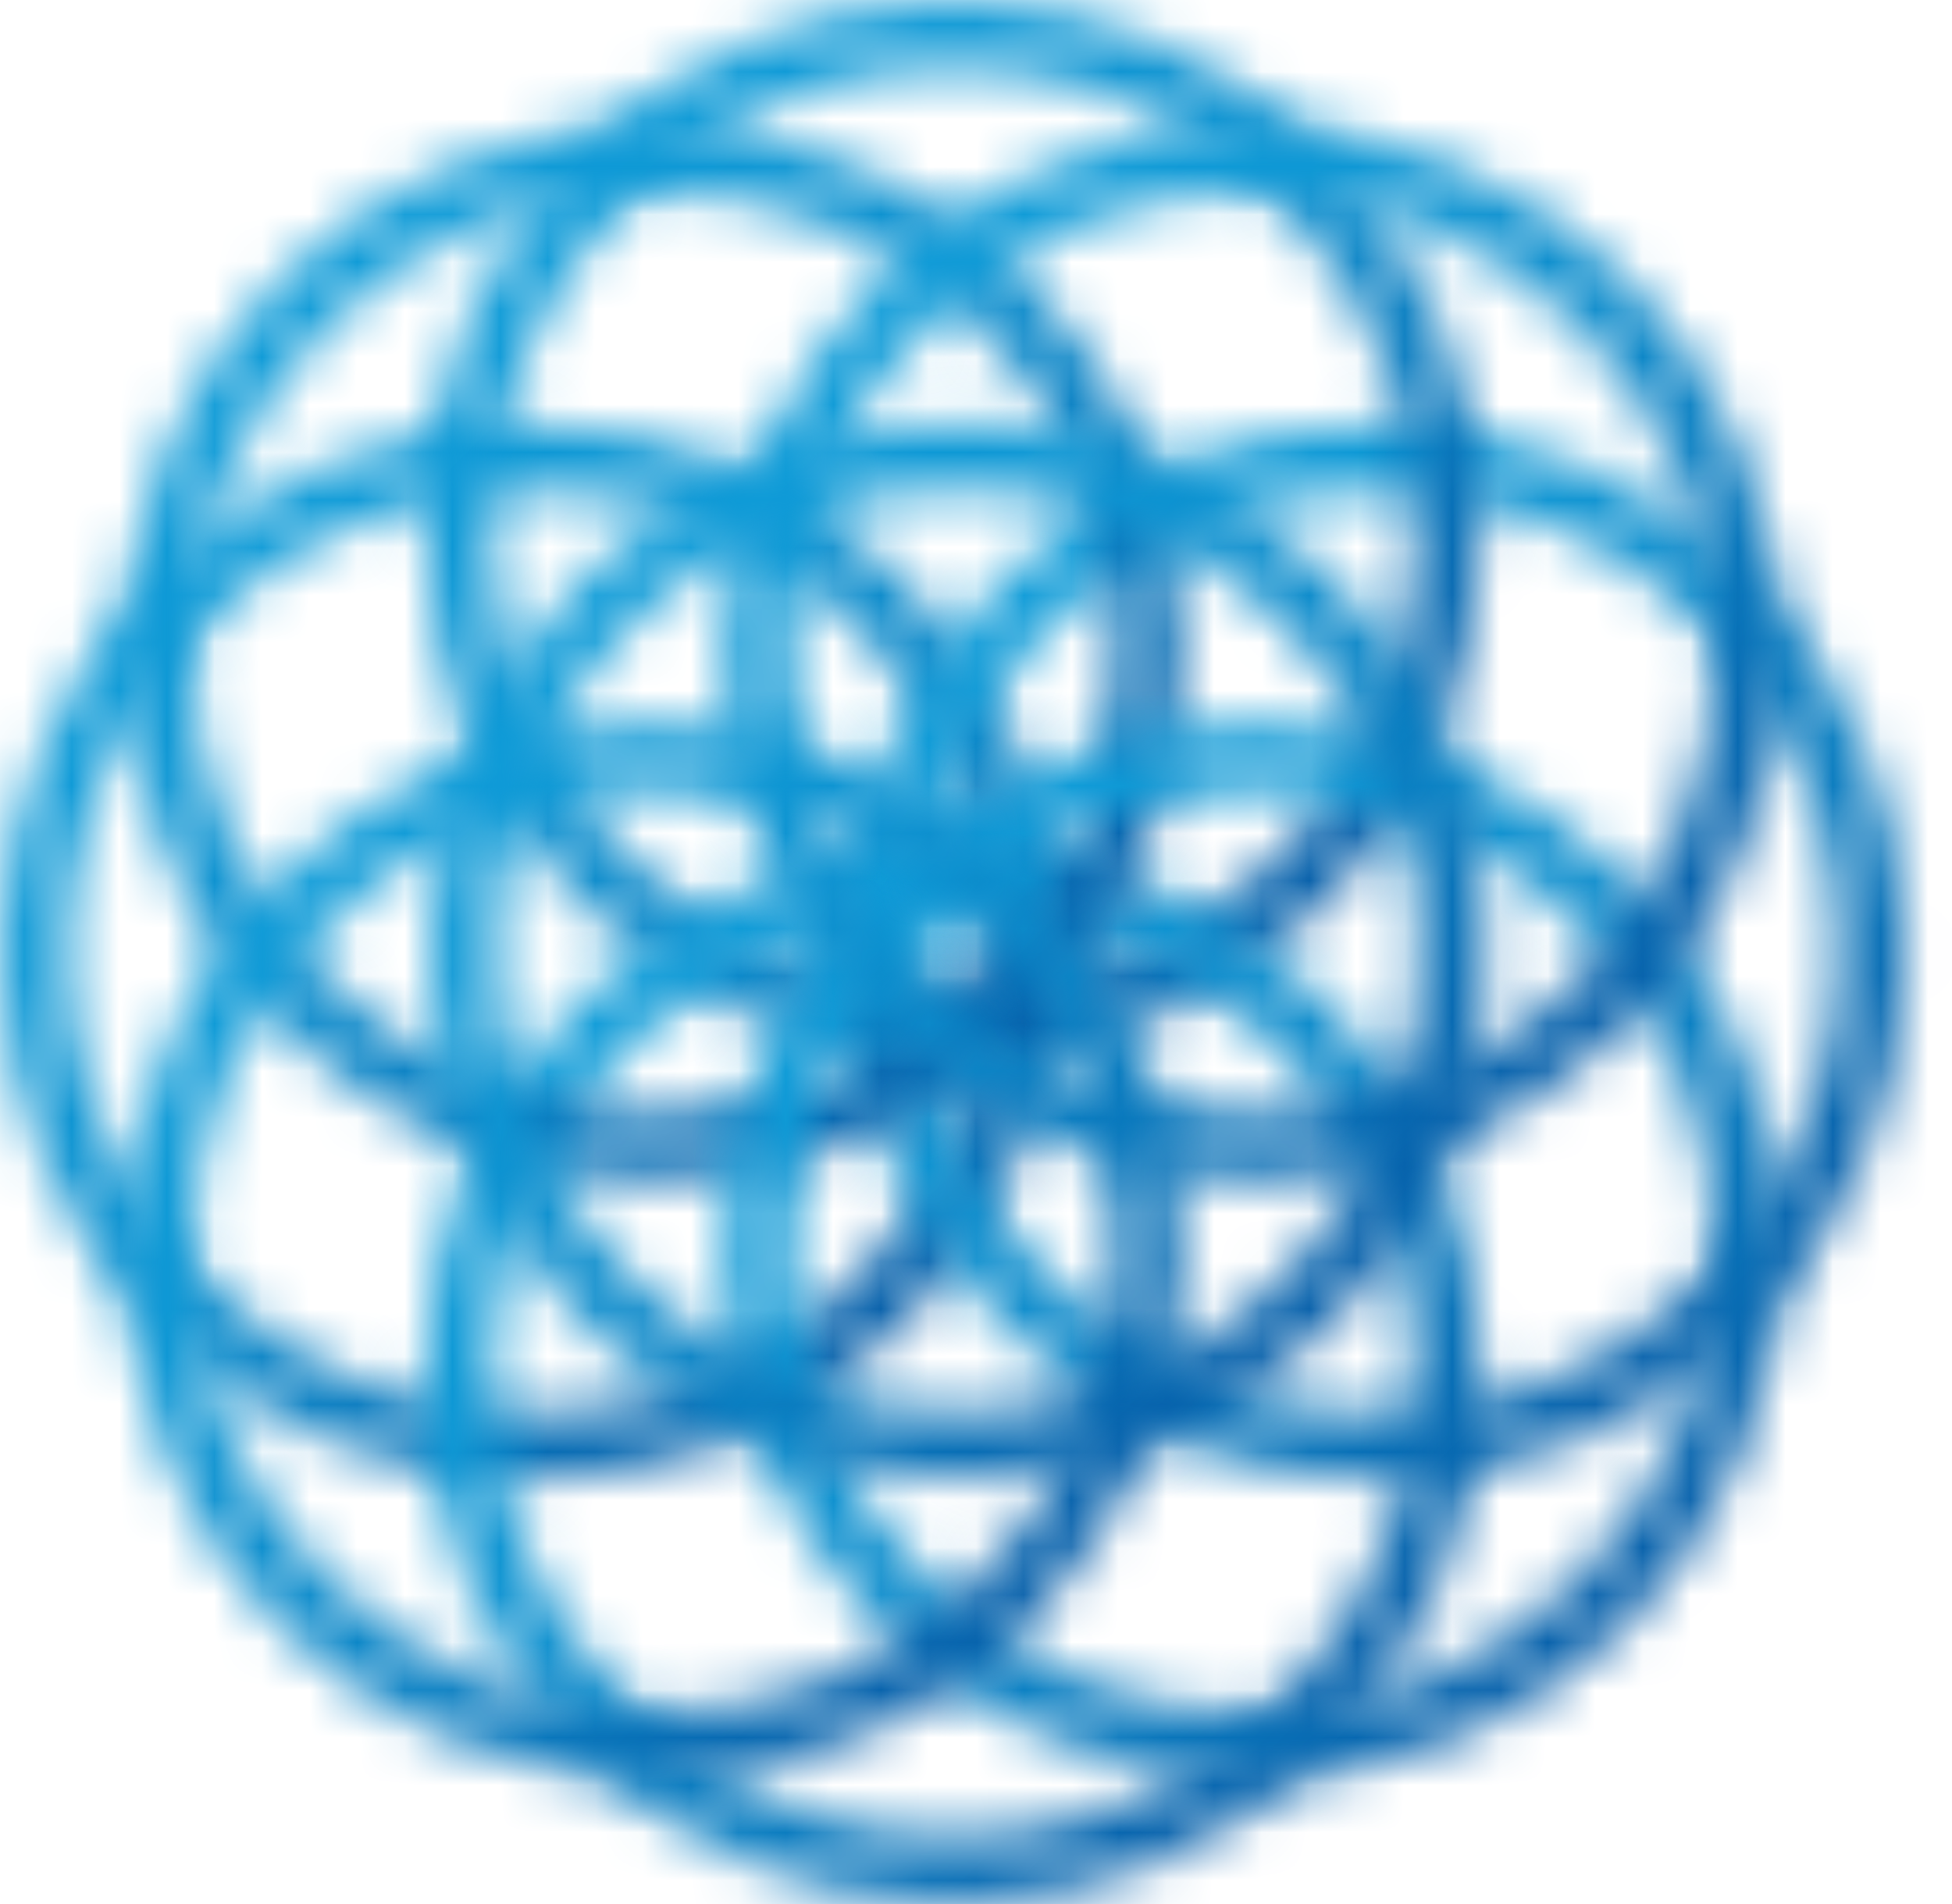 <svg width="41" height="40" viewBox="0 0 41 40" fill="none" xmlns="http://www.w3.org/2000/svg"><mask id="mask0_5131_1503" style="mask-type:luminance" maskUnits="userSpaceOnUse" x="0" y="8" width="23" height="24"><path d="M1.425 19.999C1.425 14.654 5.763 10.319 11.114 10.319C16.466 10.319 20.803 14.654 20.803 19.999C20.803 25.345 16.465 29.679 11.114 29.679C5.763 29.679 1.425 25.345 1.425 19.999ZM0 19.999C0 26.132 4.976 31.102 11.114 31.102C17.253 31.102 22.229 26.132 22.229 19.999C22.229 13.867 17.252 8.896 11.114 8.896C4.976 8.896 0 13.867 0 19.999Z" fill="white"/></mask><g mask="url(#mask0_5131_1503)"><path d="M11.115 -2.206L-11.113 20L11.115 42.206L33.343 20L11.115 -2.206Z" fill="url(#paint0_linear_5131_1503)"/></g><mask id="mask1_5131_1503" style="mask-type:luminance" maskUnits="userSpaceOnUse" x="17" y="8" width="24" height="24"><path d="M19.237 19.999C19.237 14.654 23.575 10.319 28.926 10.319C34.277 10.319 38.615 14.654 38.615 19.999C38.615 25.345 34.277 29.679 28.926 29.679C23.575 29.679 19.237 25.345 19.237 19.999ZM17.811 19.999C17.811 26.132 22.788 31.102 28.926 31.102C35.064 31.102 40.04 26.132 40.04 19.999C40.04 13.867 35.064 8.896 28.926 8.896C22.787 8.896 17.811 13.867 17.811 19.999Z" fill="white"/></mask><g mask="url(#mask1_5131_1503)"><path d="M28.926 -2.206L6.697 20L28.925 42.206L51.154 20L28.926 -2.206Z" fill="url(#paint1_linear_5131_1503)"/></g><mask id="mask2_5131_1503" style="mask-type:luminance" maskUnits="userSpaceOnUse" x="8" y="0" width="24" height="23"><path d="M10.331 11.103C10.331 5.757 14.668 1.423 20.02 1.423C25.371 1.423 29.709 5.757 29.709 11.103C29.709 16.449 25.371 20.783 20.02 20.783C14.668 20.783 10.331 16.449 10.331 11.103ZM8.905 11.103C8.905 17.235 13.881 22.206 20.02 22.206C26.158 22.206 31.134 17.235 31.134 11.103C31.134 4.971 26.158 0 20.02 0C13.881 0 8.905 4.971 8.905 11.103Z" fill="white"/></mask><g mask="url(#mask2_5131_1503)"><path d="M20.02 -11.105L-2.209 11.102L20.02 33.308L42.248 11.101L20.02 -11.105Z" fill="url(#paint2_linear_5131_1503)"/></g><mask id="mask3_5131_1503" style="mask-type:luminance" maskUnits="userSpaceOnUse" x="8" y="17" width="24" height="23"><path d="M10.331 28.896C10.331 23.551 14.668 19.217 20.02 19.217C25.371 19.217 29.709 23.551 29.709 28.896C29.709 34.241 25.371 38.576 20.02 38.576C14.668 38.576 10.331 34.242 10.331 28.896ZM8.905 28.896C8.905 35.028 13.881 40 20.02 40C26.158 40 31.134 35.028 31.134 28.896C31.134 22.763 26.158 17.793 20.02 17.793C13.881 17.793 8.905 22.764 8.905 28.896Z" fill="white"/></mask><g mask="url(#mask3_5131_1503)"><path d="M20.02 6.69L-2.209 28.896L20.02 51.103L42.249 28.896L20.02 6.69Z" fill="url(#paint3_linear_5131_1503)"/></g><mask id="mask4_5131_1503" style="mask-type:luminance" maskUnits="userSpaceOnUse" x="2" y="2" width="23" height="23"><path d="M6.871 20.553C3.087 16.773 3.087 10.644 6.871 6.864C10.655 3.084 16.79 3.084 20.574 6.864C24.358 10.644 24.358 16.773 20.574 20.553C18.682 22.443 16.202 23.388 13.723 23.388C11.243 23.388 8.763 22.443 6.871 20.553ZM5.864 5.857C1.523 10.193 1.523 17.224 5.864 21.56C10.204 25.896 17.241 25.896 21.582 21.56C25.922 17.224 25.922 10.193 21.582 5.857C19.411 3.689 16.567 2.605 13.723 2.605C10.879 2.605 8.034 3.689 5.864 5.857Z" fill="white"/></mask><g mask="url(#mask4_5131_1503)"><path d="M13.723 -9.582L-10.134 14.25L13.722 38.082L37.579 14.25L13.723 -9.582Z" fill="url(#paint4_linear_5131_1503)"/></g><mask id="mask5_5131_1503" style="mask-type:luminance" maskUnits="userSpaceOnUse" x="15" y="15" width="23" height="23"><path d="M19.466 33.135C15.682 29.355 15.682 23.226 19.466 19.446C23.25 15.666 29.385 15.666 33.169 19.446C36.952 23.226 36.952 29.355 33.169 33.135C31.277 35.025 28.797 35.97 26.318 35.97C23.838 35.971 21.358 35.025 19.466 33.135ZM18.458 18.44C14.118 22.775 14.118 29.805 18.458 34.142C22.799 38.478 29.836 38.478 34.176 34.142C38.517 29.805 38.517 22.775 34.176 18.44C32.006 16.271 29.162 15.188 26.317 15.188C23.473 15.188 20.628 16.271 18.458 18.44Z" fill="white"/></mask><g mask="url(#mask5_5131_1503)"><path d="M26.317 3L2.461 26.832L26.317 50.664L50.173 26.832L26.317 3Z" fill="url(#paint5_linear_5131_1503)"/></g><mask id="mask6_5131_1503" style="mask-type:luminance" maskUnits="userSpaceOnUse" x="15" y="2" width="23" height="23"><path d="M19.466 20.553C15.682 16.773 15.682 10.644 19.466 6.864C23.25 3.084 29.385 3.084 33.169 6.864C36.952 10.644 36.952 16.773 33.169 20.553C31.277 22.443 28.797 23.388 26.317 23.388C23.838 23.388 21.358 22.443 19.466 20.553ZM18.458 5.857C14.118 10.193 14.118 17.224 18.458 21.56C22.799 25.896 29.836 25.896 34.176 21.56C38.517 17.224 38.517 10.193 34.176 5.857C32.006 3.689 29.162 2.605 26.317 2.605C23.473 2.605 20.628 3.689 18.458 5.857Z" fill="white"/></mask><g mask="url(#mask6_5131_1503)"><path d="M26.317 -9.582L2.461 14.25L26.317 38.082L50.174 14.25L26.317 -9.582Z" fill="url(#paint6_linear_5131_1503)"/></g><mask id="mask7_5131_1503" style="mask-type:luminance" maskUnits="userSpaceOnUse" x="2" y="15" width="23" height="23"><path d="M6.871 33.135C3.087 29.355 3.087 23.226 6.871 19.446C10.655 15.666 16.79 15.666 20.574 19.446C24.358 23.226 24.358 29.355 20.574 33.135C18.682 35.025 16.202 35.97 13.723 35.97C11.243 35.97 8.763 35.025 6.871 33.135ZM5.864 18.44C1.523 22.775 1.523 29.805 5.864 34.142C10.204 38.478 17.241 38.478 21.582 34.142C25.922 29.805 25.922 22.775 21.582 18.44C19.411 16.271 16.567 15.188 13.723 15.188C10.879 15.188 8.034 16.271 5.864 18.44Z" fill="white"/></mask><g mask="url(#mask7_5131_1503)"><path d="M13.723 3L-10.134 26.832L13.722 50.664L37.578 26.832L13.723 3Z" fill="url(#paint7_linear_5131_1503)"/></g><mask id="mask8_5131_1503" style="mask-type:luminance" maskUnits="userSpaceOnUse" x="9" y="8" width="23" height="24"><path d="M10.435 19.973C10.435 14.627 14.773 10.293 20.124 10.293C25.476 10.293 29.814 14.627 29.814 19.973C29.814 25.319 25.476 29.652 20.124 29.652C14.773 29.652 10.435 25.318 10.435 19.973ZM9.01 19.973C9.01 26.104 13.986 31.076 20.124 31.076C26.263 31.076 31.239 26.104 31.239 19.973C31.239 13.841 26.262 8.869 20.124 8.869C13.986 8.869 9.01 13.84 9.01 19.973Z" fill="white"/></mask><g mask="url(#mask8_5131_1503)"><path d="M20.124 -2.234L-2.104 19.973L20.124 42.179L42.353 19.973L20.124 -2.234Z" fill="url(#paint8_linear_5131_1503)"/></g><defs><linearGradient id="paint0_linear_5131_1503" x1="3.26" y1="12.14" x2="18.965" y2="27.861" gradientUnits="userSpaceOnUse"><stop stop-color="#0F9CD8"/><stop offset="0.247" stop-color="#0E97D4"/><stop offset="0.503" stop-color="#0C8BCB"/><stop offset="0.763" stop-color="#0976BB"/><stop offset="1" stop-color="#065DA8"/></linearGradient><linearGradient id="paint1_linear_5131_1503" x1="21.062" y1="12.142" x2="36.761" y2="27.857" gradientUnits="userSpaceOnUse"><stop stop-color="#0F9CD8"/><stop offset="0.247" stop-color="#0E97D4"/><stop offset="0.503" stop-color="#0C8BCB"/><stop offset="0.763" stop-color="#0976BB"/><stop offset="1" stop-color="#065DA8"/></linearGradient><linearGradient id="paint2_linear_5131_1503" x1="12.173" y1="3.257" x2="27.875" y2="18.975" gradientUnits="userSpaceOnUse"><stop stop-color="#0F9CD8"/><stop offset="0.247" stop-color="#0E97D4"/><stop offset="0.503" stop-color="#0C8BCB"/><stop offset="0.763" stop-color="#0976BB"/><stop offset="1" stop-color="#065DA8"/></linearGradient><linearGradient id="paint3_linear_5131_1503" x1="12.17" y1="21.04" x2="27.869" y2="36.755" gradientUnits="userSpaceOnUse"><stop stop-color="#0F9CD8"/><stop offset="0.247" stop-color="#0E97D4"/><stop offset="0.503" stop-color="#0C8BCB"/><stop offset="0.763" stop-color="#0976BB"/><stop offset="1" stop-color="#065DA8"/></linearGradient><linearGradient id="paint4_linear_5131_1503" x1="5.594" y1="6.125" x2="21.299" y2="21.846" gradientUnits="userSpaceOnUse"><stop stop-color="#0F9CD8"/><stop offset="0.247" stop-color="#0E97D4"/><stop offset="0.503" stop-color="#0C8BCB"/><stop offset="0.763" stop-color="#0976BB"/><stop offset="1" stop-color="#065DA8"/></linearGradient><linearGradient id="paint5_linear_5131_1503" x1="18.202" y1="18.717" x2="33.907" y2="34.438" gradientUnits="userSpaceOnUse"><stop stop-color="#0F9CD8"/><stop offset="0.247" stop-color="#0E97D4"/><stop offset="0.503" stop-color="#0C8BCB"/><stop offset="0.763" stop-color="#0976BB"/><stop offset="1" stop-color="#065DA8"/></linearGradient><linearGradient id="paint6_linear_5131_1503" x1="18.205" y1="6.122" x2="33.905" y2="21.838" gradientUnits="userSpaceOnUse"><stop stop-color="#0F9CD8"/><stop offset="0.247" stop-color="#0E97D4"/><stop offset="0.503" stop-color="#0C8BCB"/><stop offset="0.763" stop-color="#0976BB"/><stop offset="1" stop-color="#065DA8"/></linearGradient><linearGradient id="paint7_linear_5131_1503" x1="5.585" y1="18.716" x2="21.285" y2="34.431" gradientUnits="userSpaceOnUse"><stop stop-color="#0F9CD8"/><stop offset="0.247" stop-color="#0E97D4"/><stop offset="0.503" stop-color="#0C8BCB"/><stop offset="0.763" stop-color="#0976BB"/><stop offset="1" stop-color="#065DA8"/></linearGradient><linearGradient id="paint8_linear_5131_1503" x1="12.262" y1="12.118" x2="27.961" y2="27.833" gradientUnits="userSpaceOnUse"><stop stop-color="#0F9CD8"/><stop offset="0.247" stop-color="#0E97D4"/><stop offset="0.503" stop-color="#0C8BCB"/><stop offset="0.763" stop-color="#0976BB"/><stop offset="1" stop-color="#065DA8"/></linearGradient></defs></svg>